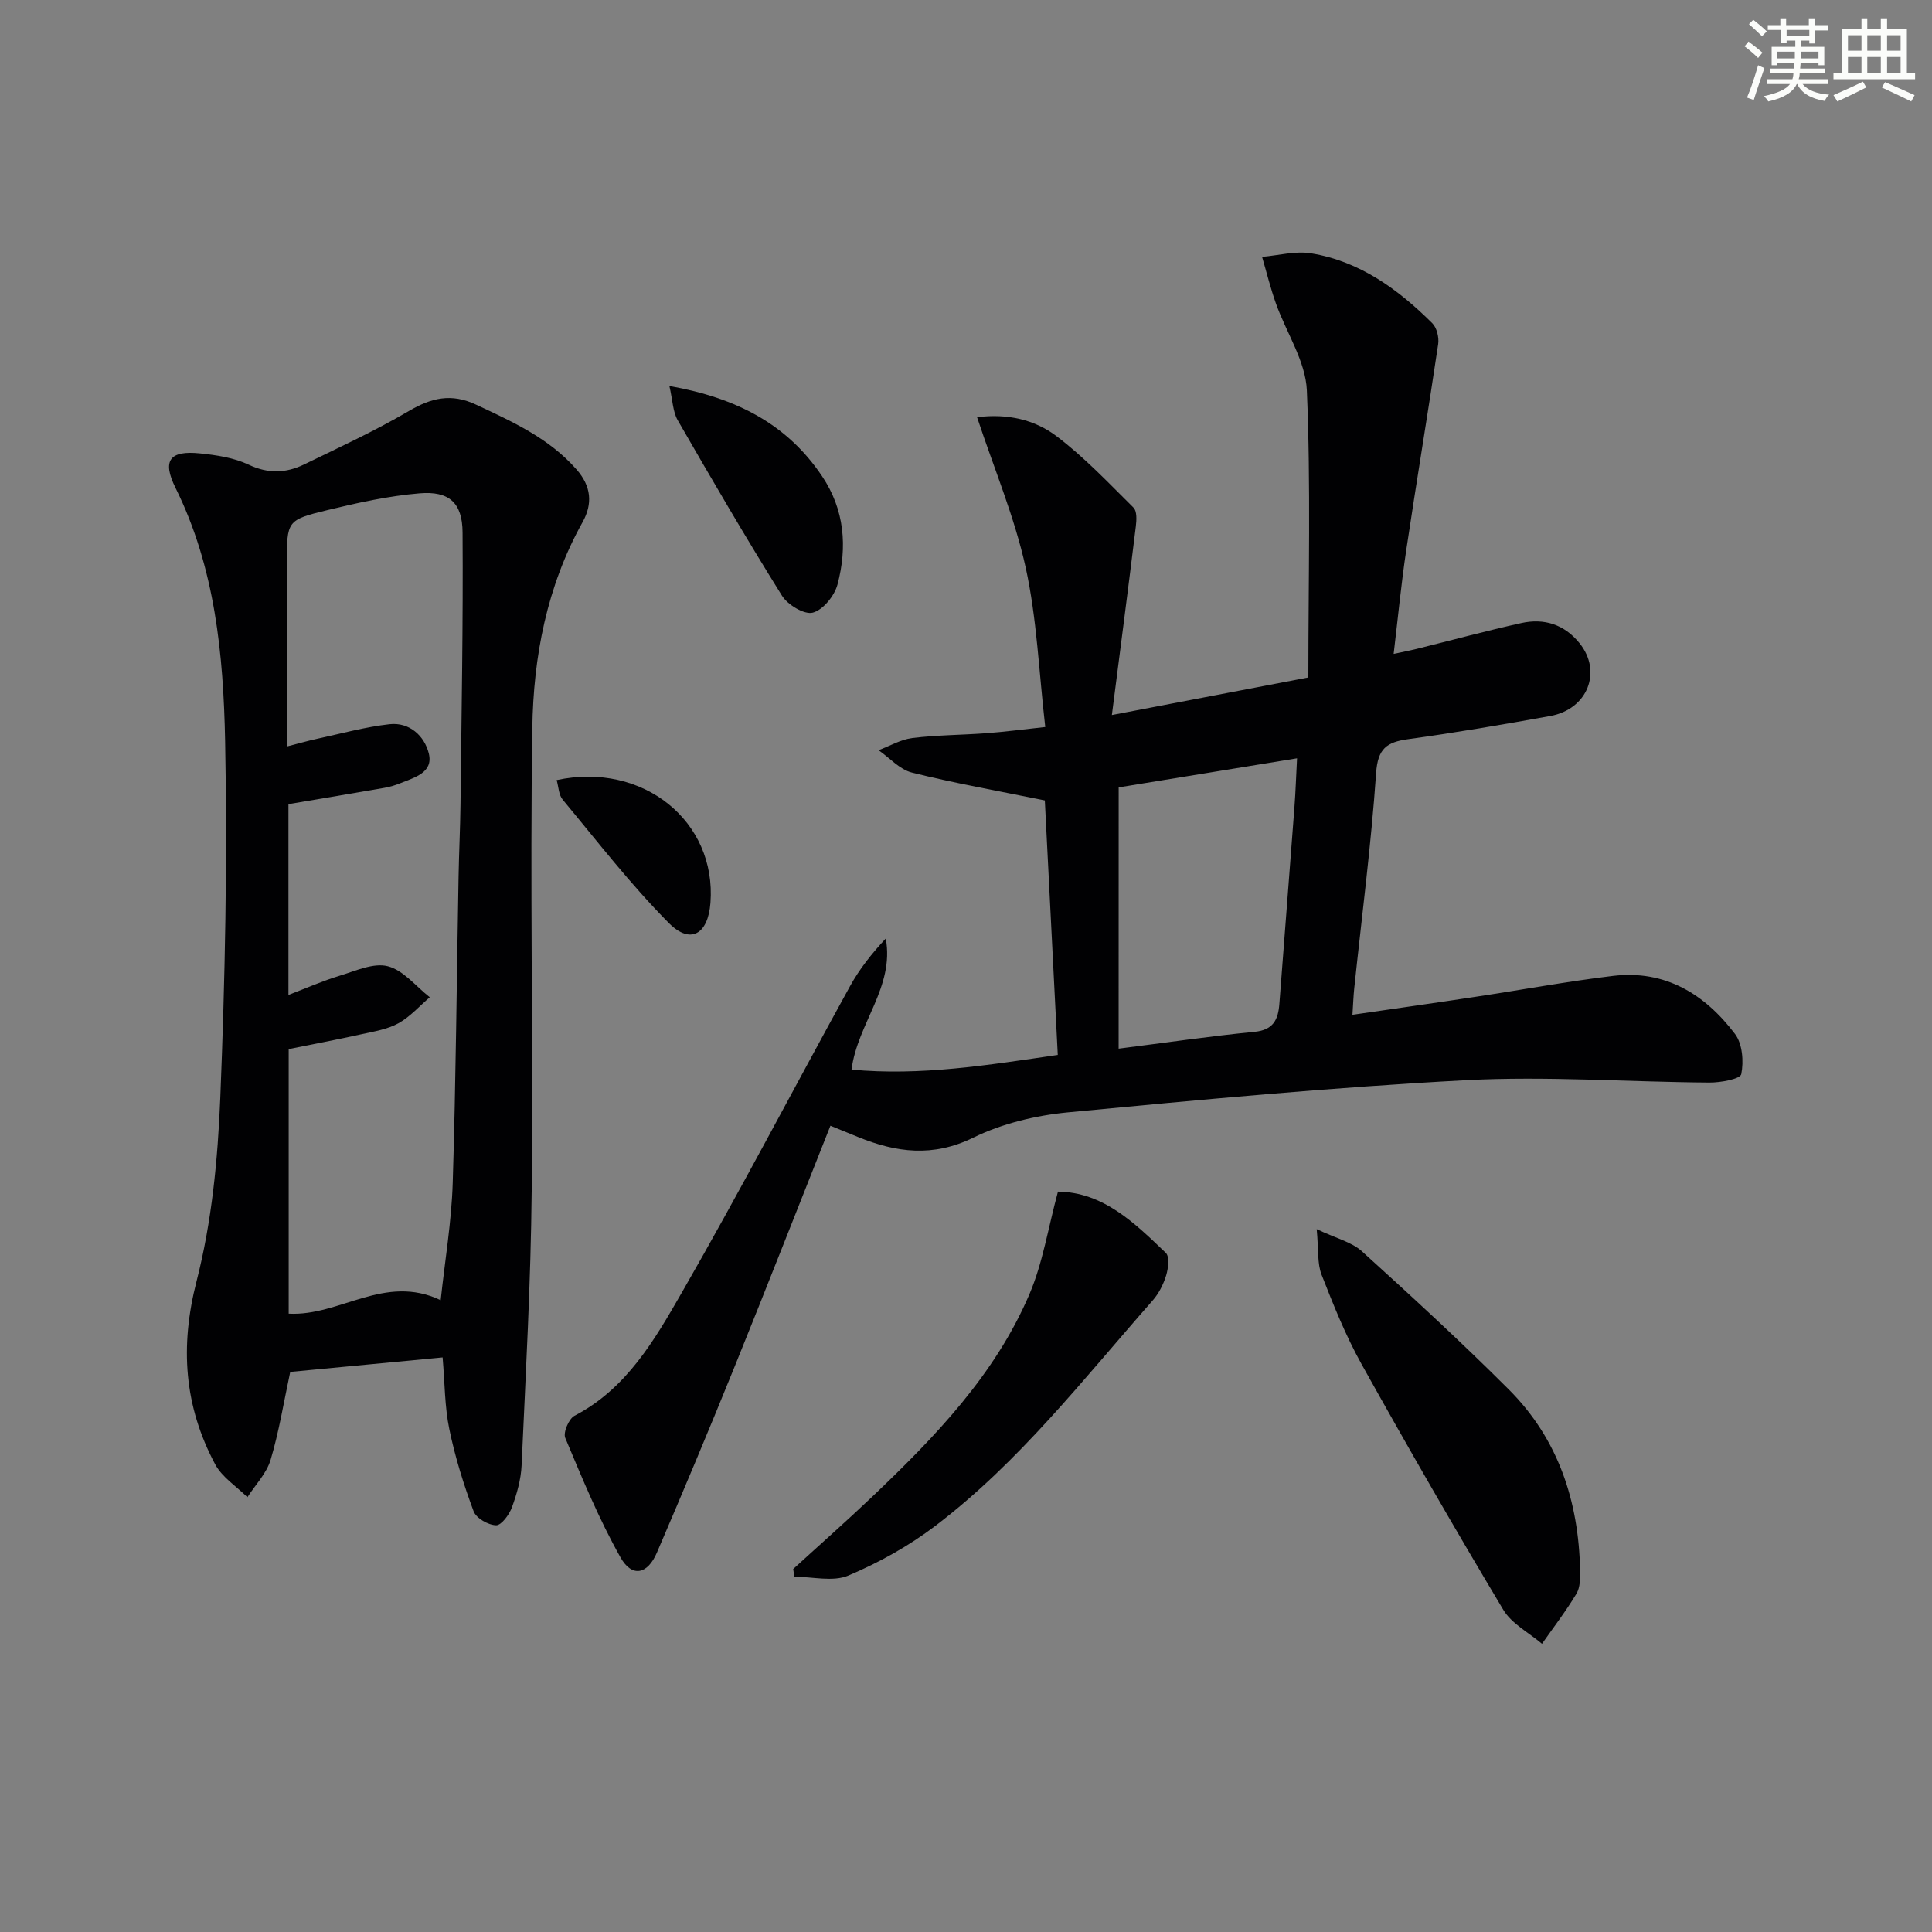 <svg enable-background="new 0 0 400 400" viewBox="0 0 400 400" xmlns="http://www.w3.org/2000/svg"><rect x="0" y="0" width="400" height="400" fill="#808080" stroke="none"/><g fill="#010103"><path d="m171.93 233.07c-6.68 16.81-13.14 33.33-19.79 49.77-5.23 12.93-10.63 25.79-16.13 38.6-1.95 4.55-5.17 5.22-7.55.99-4.44-7.89-7.92-16.35-11.43-24.72-.47-1.12.74-3.97 1.92-4.59 10.84-5.64 16.63-15.8 22.29-25.64 12-20.88 23.15-42.24 34.77-63.34 1.95-3.54 4.51-6.75 7.38-9.83 1.84 10.08-5.84 17.5-7.09 27.14 14.3 1.34 28.14-.92 42.7-3.04-.9-17.76-1.81-35.6-2.68-52.69-9.77-1.99-18.73-3.57-27.53-5.77-2.52-.63-4.6-3.04-6.89-4.63 2.33-.87 4.6-2.22 6.99-2.52 5.09-.62 10.26-.62 15.39-1 3.75-.28 7.49-.78 12.13-1.28-1.32-11.45-1.73-22.46-4.06-33.04-2.29-10.42-6.52-20.41-10.06-31.1 6.37-.81 11.96.54 16.4 3.89 5.78 4.36 10.82 9.71 15.99 14.83.74.73.64 2.6.48 3.89-1.52 12.44-3.14 24.87-4.96 39.05 14.39-2.75 26.96-5.16 40.68-7.78 0-20.2.52-39.84-.31-59.42-.26-6.09-4.27-11.99-6.41-18.03-1.12-3.15-1.92-6.42-2.86-9.63 3.39-.29 6.89-1.26 10.14-.73 10.09 1.64 18.03 7.44 25.1 14.47.94.93 1.42 2.94 1.22 4.32-2.11 14.25-4.49 28.46-6.62 42.71-1.03 6.88-1.69 13.82-2.6 21.43 1.72-.37 3.23-.66 4.71-1.02 7.24-1.79 14.44-3.75 21.71-5.36 4.72-1.05 8.92.27 12.06 4.16 4.75 5.87 1.69 13.68-6.05 15.08-9.79 1.77-19.6 3.45-29.45 4.8-4.43.61-6.27 1.96-6.61 7.01-1.03 14.89-2.97 29.72-4.53 44.58-.17 1.6-.22 3.22-.37 5.47 8.78-1.28 17.09-2.45 25.4-3.71 9.52-1.43 18.99-3.19 28.54-4.34 10.8-1.3 19.04 3.78 25.27 12.03 1.54 2.04 1.82 5.69 1.29 8.31-.2 1.01-4.28 1.76-6.59 1.74-16.8-.11-33.65-1.37-50.39-.49-27.52 1.46-54.99 4.04-82.42 6.66-6.67.64-13.63 2.31-19.61 5.24-8.35 4.09-15.93 3.09-23.86-.14-1.7-.71-3.39-1.4-5.71-2.33zm59.67-15.96c9.72-1.23 18.9-2.58 28.12-3.48 3.92-.38 4.91-2.53 5.16-5.79 1.03-13.58 2.1-27.15 3.12-40.73.24-3.17.34-6.35.54-10.11-13 2.12-24.98 4.07-36.93 6.02-.01 18.39-.01 35.85-.01 54.09z"/><path d="m91.64 281.04c-10.85 1.03-21.25 2.02-31.55 3-1.36 6.32-2.32 12.39-4.07 18.22-.84 2.8-3.15 5.16-4.8 7.72-2.26-2.25-5.23-4.12-6.67-6.81-6.42-12.03-7.33-24.37-3.85-37.92 3.15-12.28 4.4-25.24 4.91-37.96.99-24.6 1.49-49.26 1-73.88-.36-17.9-2.06-35.83-10.27-52.4-2.83-5.71-1.18-7.78 5.05-7.14 3.43.35 7.04.89 10.1 2.34 4.03 1.91 7.72 1.76 11.45-.04 7.3-3.54 14.7-6.96 21.69-11.06 4.69-2.75 8.79-3.75 13.96-1.32 7.56 3.55 15.08 6.93 20.76 13.39 3.06 3.48 3.41 7.08 1.25 10.95-7.4 13.27-10.17 27.85-10.39 42.66-.49 31.92.18 63.86-.13 95.79-.18 18.94-1.24 37.88-2.09 56.82-.13 2.93-.99 5.91-2 8.68-.56 1.52-2.19 3.74-3.28 3.71-1.63-.04-4.12-1.46-4.65-2.89-2.06-5.53-3.84-11.22-5.03-17-.97-4.65-.93-9.51-1.39-14.86zm-.4-11.85c.88-8.22 2.24-16.22 2.49-24.25.66-21.13.82-42.28 1.21-63.43.09-4.99.34-9.97.4-14.96.21-18.78.56-37.55.43-56.33-.04-6.15-2.8-8.6-8.93-8.08-6.39.54-12.75 1.94-19.01 3.46-8.48 2.05-8.43 2.25-8.43 11v37.95c2.46-.63 4.32-1.17 6.21-1.58 5-1.08 9.97-2.46 15.03-3.03 4.16-.47 7.25 2.45 8.14 6.06.98 3.97-2.98 4.97-5.88 6.15-1.07.44-2.21.78-3.34.97-6.53 1.14-13.07 2.22-19.84 3.37v39.5c3.88-1.48 7.17-2.94 10.58-3.97 3.29-.99 7.02-2.74 9.99-1.97 3.23.83 5.82 4.17 8.69 6.42-2.14 1.83-4.07 4.04-6.48 5.38-2.26 1.25-5.01 1.69-7.59 2.26-5.01 1.11-10.06 2.06-15.14 3.09v54.78c10.6.58 19.83-8.33 31.47-2.79z"/><path d="m272.61 254.48c4.04 1.92 7.22 2.66 9.34 4.57 10.33 9.36 20.6 18.8 30.45 28.65 10.22 10.22 14.45 23.12 14.74 37.4.03 1.63.03 3.54-.75 4.85-2.16 3.6-4.73 6.94-7.14 10.38-2.72-2.32-6.27-4.14-8.01-7.04-10.04-16.78-19.8-33.73-29.32-50.81-3.29-5.9-5.83-12.25-8.3-18.56-.91-2.32-.6-5.1-1.01-9.44z"/><path d="m219.04 246.71c9.41.13 15.88 6.5 22.33 12.69.81.78.51 3.2.07 4.66-.57 1.86-1.53 3.76-2.81 5.21-14.29 16.22-27.6 33.43-44.96 46.63-5.48 4.17-11.69 7.62-18.03 10.3-3.18 1.35-7.41.24-11.17.24-.08-.53-.17-1.06-.25-1.59 5.47-5 11.03-9.9 16.4-15.01 12.94-12.32 25.36-25.16 32.5-41.86 2.76-6.45 3.85-13.61 5.92-21.27z"/><path d="m138.59 79.92c14.02 2.47 24.42 7.97 31.61 18.67 4.67 6.94 5.26 14.66 3.19 22.44-.62 2.33-2.99 5.25-5.11 5.81-1.75.46-5.19-1.61-6.38-3.51-7.45-11.94-14.55-24.11-21.58-36.31-1.03-1.79-1.05-4.17-1.73-7.1z"/><path d="m115.25 161.51c17.9-3.86 33.13 8.56 31.84 25.42-.49 6.49-4.14 8.68-8.6 4.19-7.9-7.96-14.8-16.91-21.99-25.56-.83-.99-.85-2.65-1.25-4.05z"/></g><path d="m361.2 9.6.8-1c.9.7 1.9 1.4 2.9 2.3l-.9 1.1c-1-1-2-1.8-2.8-2.4zm.5 10.6c.9-2.1 1.6-4.3 2.3-6.7.4.2.8.4 1.3.6-.7 2.1-1.5 4.3-2.2 6.6zm.4-15.2.9-.9c1 .8 2 1.6 2.8 2.4l-1 1c-.9-.9-1.8-1.7-2.7-2.5zm12.5-1.2h1.2v1.4h2.7v1.1h-2.7v2.7h-1.2v-.6h-1.8v1.3h4.9v3.8h-1.2v-.5h-3.7c0 .4-.1.9-.1 1.2h5.1v1h-5.2c0 .5-.1.9-.2 1.2h6v1h-5.2c1.1 1.3 2.9 2 5.5 2.2-.4.4-.7.8-.9 1.3-2.9-.5-4.8-1.6-5.7-3.5h-.1c-.8 1.7-2.7 2.9-5.9 3.6-.2-.4-.6-.8-.9-1.1 2.8-.6 4.6-1.4 5.4-2.5h-4.8v-1h5.3c.1-.3.2-.7.2-1.2h-4.9v-1h5c0-.4 0-.8.1-1.2h-3.5v.5h-1.2v-3.8h4.9v-1.3h-1.8v.5h-1.2v-2.7h-2.7v-1h2.6v-1.4h1.2v1.4h4.7v-1.4zm-6.6 8.3h3.6c0-.4 0-.9 0-1.4h-3.6zm1.9-4.6h4.7v-1.3h-4.7zm6.6 3.2h-3.7v1.4h3.7z" fill="#fbfcfa"/><path d="m385.3 3.8h1.3v2.2h2.8v-2.2h1.3v2.2h4.1v9.1h1.7v1.3h-16.9v-1.3h1.7v-9.1h4.1v-2.2zm.4 13.1.7 1.2c-1.8.9-3.8 1.9-6 2.9-.2-.4-.5-.8-.8-1.3 2.3-1 4.3-1.9 6.1-2.8zm-3.1-6.4h2.8v-3.2h-2.8zm0 4.6h2.8v-3.3h-2.8zm4-4.6h2.8v-3.2h-2.8zm0 4.6h2.8v-3.3h-2.8zm3.7 1.9c2.1.9 4.1 1.8 6.1 2.7l-.7 1.3c-2.2-1.1-4.2-2-6.1-2.9zm3.2-9.7h-2.8v3.2h2.8zm-2.8 7.8h2.8v-3.3h-2.8z" fill="#fbfcfa"/></svg>